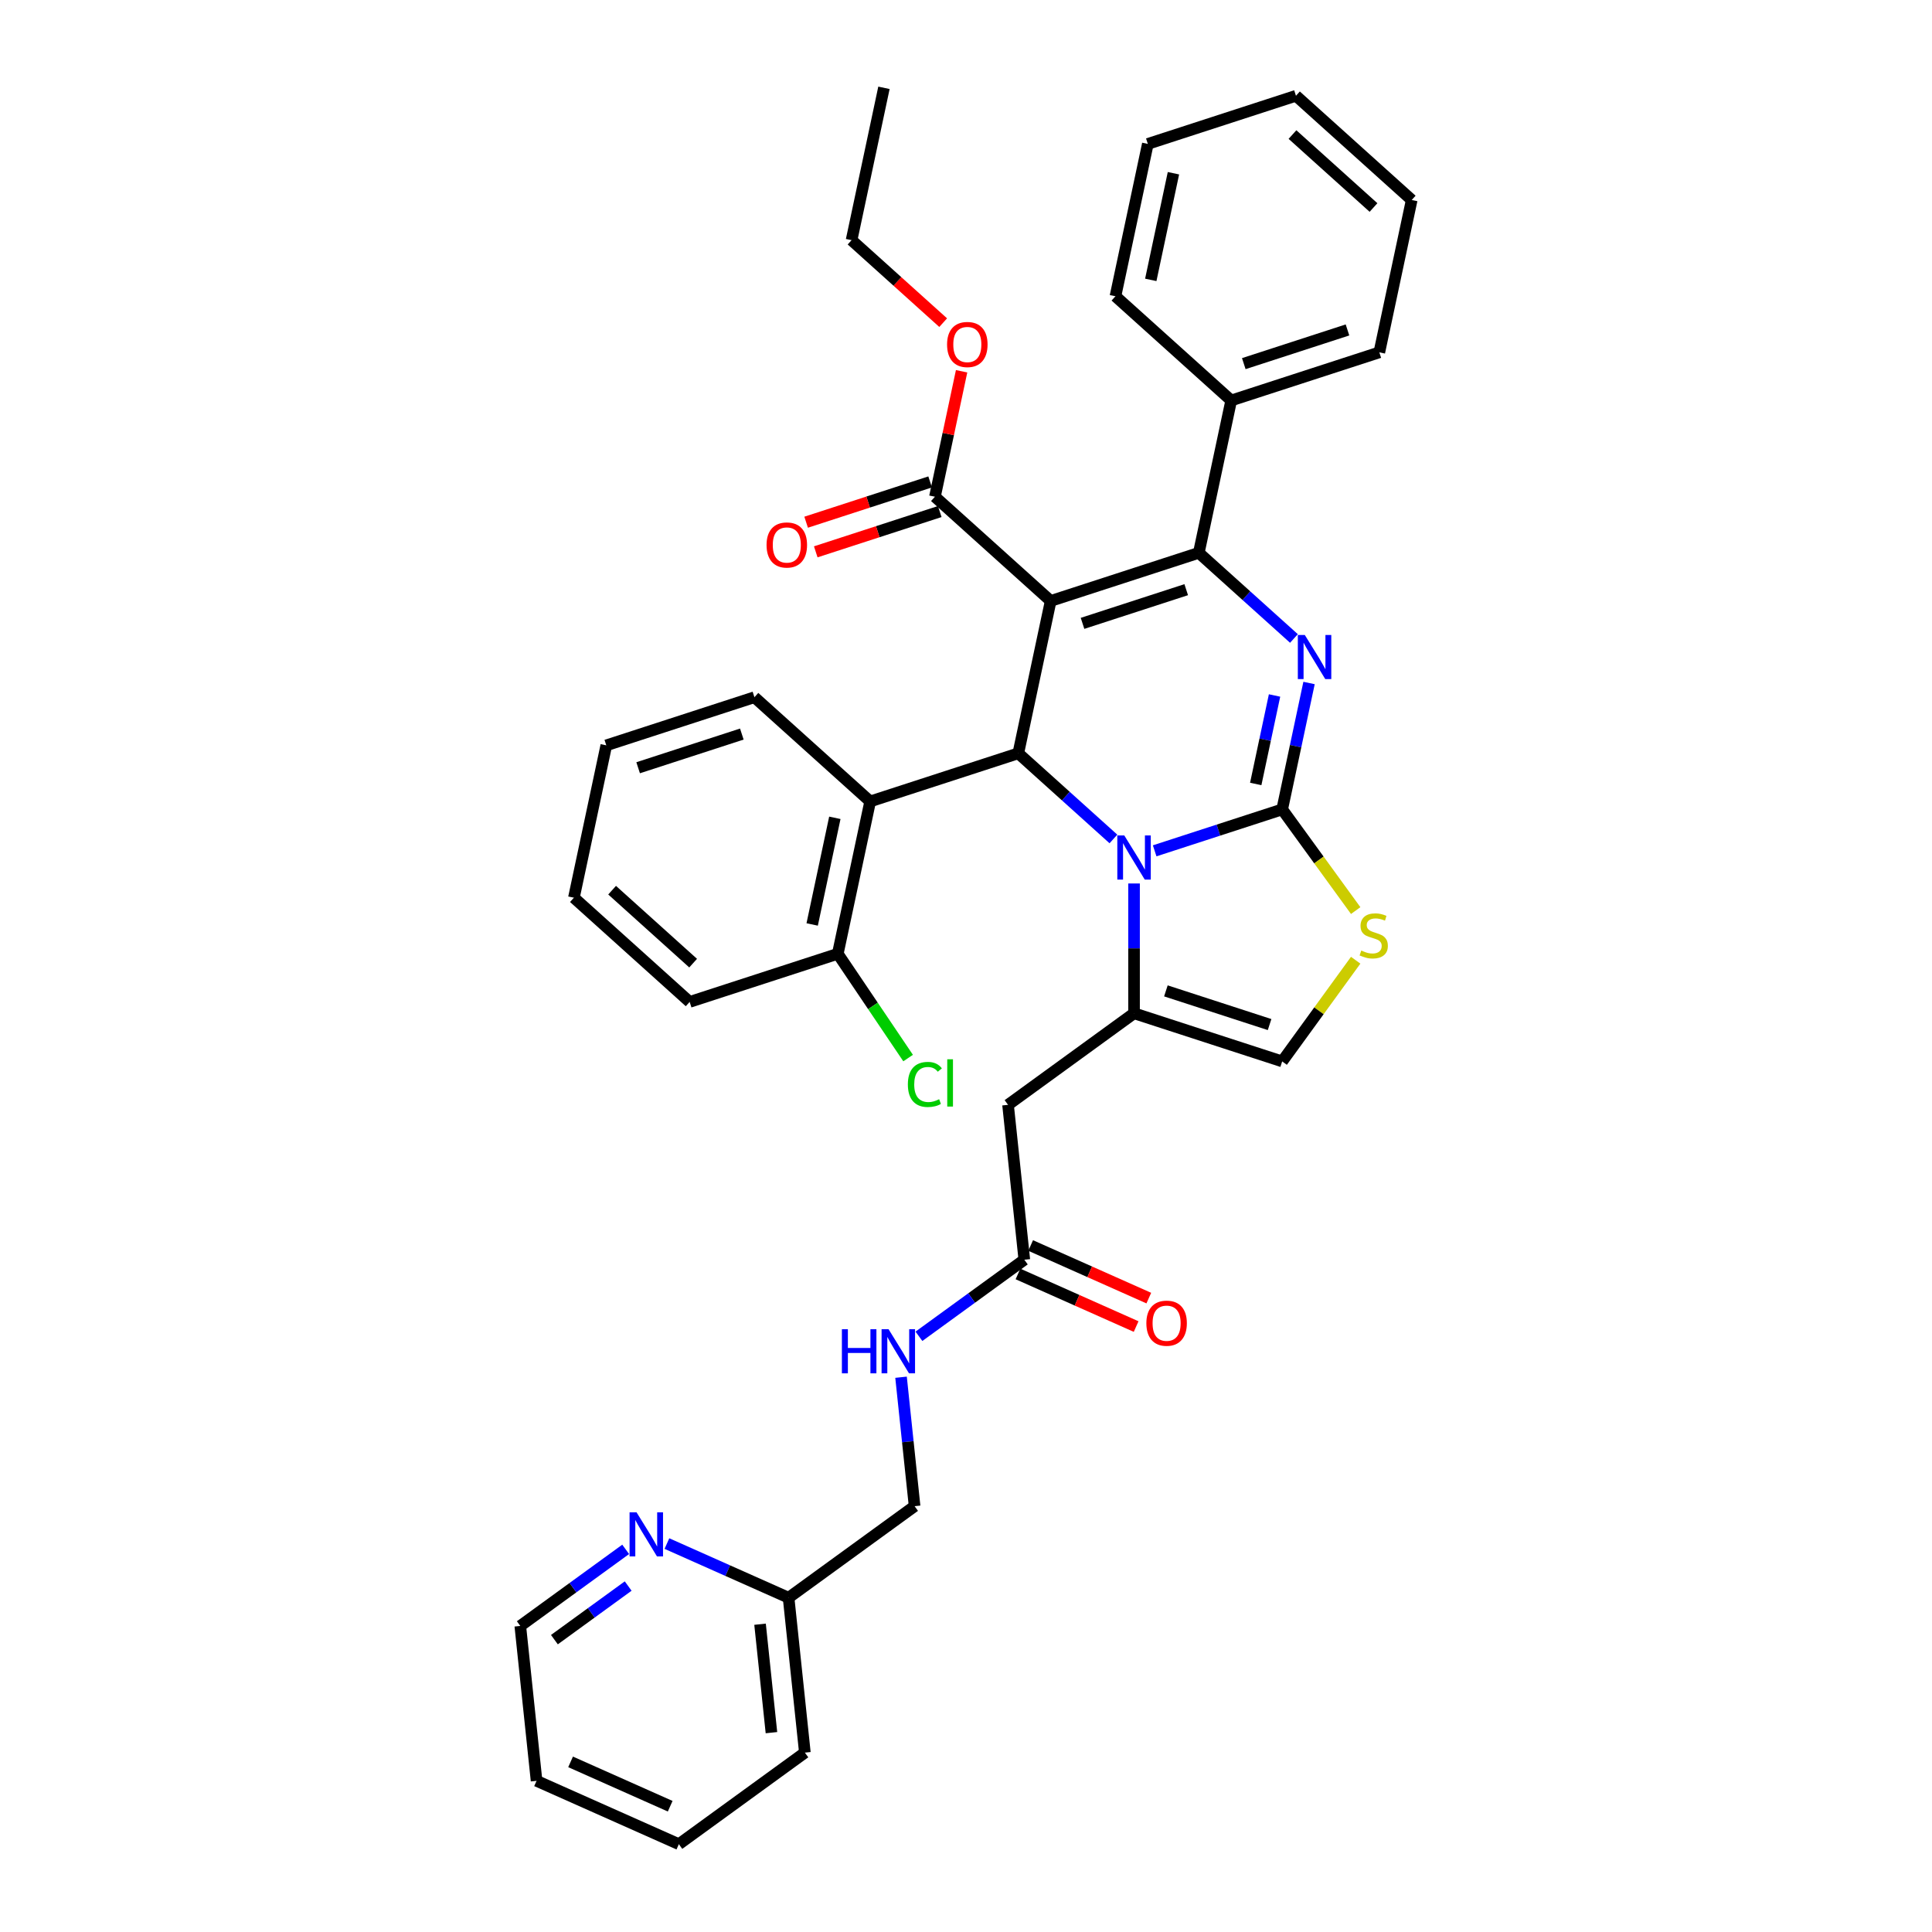 <?xml version='1.0' encoding='iso-8859-1'?>
<svg version='1.1' baseProfile='full'
              xmlns='http://www.w3.org/2000/svg'
                      xmlns:rdkit='http://www.rdkit.org/xml'
                      xmlns:xlink='http://www.w3.org/1999/xlink'
                  xml:space='preserve'
width='1000px' height='1000px' viewBox='0 0 1000 1000'>
<!-- END OF HEADER -->
<rect style='opacity:1.0;fill:#FFFFFF;stroke:none' width='1000' height='1000' x='0' y='0'> </rect>
<path class='bond-0' d='M 351.376,954.545 L 277.728,921.755' style='fill:none;fill-rule:evenodd;stroke:#000000;stroke-width:6px;stroke-linecap:butt;stroke-linejoin:miter;stroke-opacity:1' />
<path class='bond-0' d='M 346.887,934.897 L 295.334,911.944' style='fill:none;fill-rule:evenodd;stroke:#000000;stroke-width:6px;stroke-linecap:butt;stroke-linejoin:miter;stroke-opacity:1' />
<path class='bond-1' d='M 351.376,954.545 L 416.598,907.159' style='fill:none;fill-rule:evenodd;stroke:#000000;stroke-width:6px;stroke-linecap:butt;stroke-linejoin:miter;stroke-opacity:1' />
<path class='bond-2' d='M 530.186,652.035 L 502.913,671.85' style='fill:none;fill-rule:evenodd;stroke:#000000;stroke-width:6px;stroke-linecap:butt;stroke-linejoin:miter;stroke-opacity:1' />
<path class='bond-2' d='M 502.913,671.85 L 475.639,691.666' style='fill:none;fill-rule:evenodd;stroke:#0000FF;stroke-width:6px;stroke-linecap:butt;stroke-linejoin:miter;stroke-opacity:1' />
<path class='bond-3' d='M 526.907,659.4 L 557.484,673.013' style='fill:none;fill-rule:evenodd;stroke:#000000;stroke-width:6px;stroke-linecap:butt;stroke-linejoin:miter;stroke-opacity:1' />
<path class='bond-3' d='M 557.484,673.013 L 588.06,686.627' style='fill:none;fill-rule:evenodd;stroke:#FF0000;stroke-width:6px;stroke-linecap:butt;stroke-linejoin:miter;stroke-opacity:1' />
<path class='bond-3' d='M 533.465,644.67 L 564.042,658.284' style='fill:none;fill-rule:evenodd;stroke:#000000;stroke-width:6px;stroke-linecap:butt;stroke-linejoin:miter;stroke-opacity:1' />
<path class='bond-3' d='M 564.042,658.284 L 594.618,671.897' style='fill:none;fill-rule:evenodd;stroke:#FF0000;stroke-width:6px;stroke-linecap:butt;stroke-linejoin:miter;stroke-opacity:1' />
<path class='bond-4' d='M 530.186,652.035 L 521.76,571.859' style='fill:none;fill-rule:evenodd;stroke:#000000;stroke-width:6px;stroke-linecap:butt;stroke-linejoin:miter;stroke-opacity:1' />
<path class='bond-5' d='M 466.377,712.852 L 469.884,746.225' style='fill:none;fill-rule:evenodd;stroke:#0000FF;stroke-width:6px;stroke-linecap:butt;stroke-linejoin:miter;stroke-opacity:1' />
<path class='bond-5' d='M 469.884,746.225 L 473.392,779.597' style='fill:none;fill-rule:evenodd;stroke:#000000;stroke-width:6px;stroke-linecap:butt;stroke-linejoin:miter;stroke-opacity:1' />
<path class='bond-6' d='M 277.728,921.755 L 269.301,841.579' style='fill:none;fill-rule:evenodd;stroke:#000000;stroke-width:6px;stroke-linecap:butt;stroke-linejoin:miter;stroke-opacity:1' />
<path class='bond-7' d='M 677.56,353.517 L 670.606,386.23' style='fill:none;fill-rule:evenodd;stroke:#0000FF;stroke-width:6px;stroke-linecap:butt;stroke-linejoin:miter;stroke-opacity:1' />
<path class='bond-7' d='M 670.606,386.23 L 663.653,418.943' style='fill:none;fill-rule:evenodd;stroke:#000000;stroke-width:6px;stroke-linecap:butt;stroke-linejoin:miter;stroke-opacity:1' />
<path class='bond-7' d='M 659.702,359.979 L 654.835,382.878' style='fill:none;fill-rule:evenodd;stroke:#0000FF;stroke-width:6px;stroke-linecap:butt;stroke-linejoin:miter;stroke-opacity:1' />
<path class='bond-7' d='M 654.835,382.878 L 649.968,405.776' style='fill:none;fill-rule:evenodd;stroke:#000000;stroke-width:6px;stroke-linecap:butt;stroke-linejoin:miter;stroke-opacity:1' />
<path class='bond-8' d='M 669.741,330.476 L 645.122,308.309' style='fill:none;fill-rule:evenodd;stroke:#0000FF;stroke-width:6px;stroke-linecap:butt;stroke-linejoin:miter;stroke-opacity:1' />
<path class='bond-8' d='M 645.122,308.309 L 620.504,286.142' style='fill:none;fill-rule:evenodd;stroke:#000000;stroke-width:6px;stroke-linecap:butt;stroke-linejoin:miter;stroke-opacity:1' />
<path class='bond-9' d='M 527.07,389.911 L 551.688,412.077' style='fill:none;fill-rule:evenodd;stroke:#000000;stroke-width:6px;stroke-linecap:butt;stroke-linejoin:miter;stroke-opacity:1' />
<path class='bond-9' d='M 551.688,412.077 L 576.307,434.244' style='fill:none;fill-rule:evenodd;stroke:#0000FF;stroke-width:6px;stroke-linecap:butt;stroke-linejoin:miter;stroke-opacity:1' />
<path class='bond-10' d='M 527.07,389.911 L 543.831,311.055' style='fill:none;fill-rule:evenodd;stroke:#000000;stroke-width:6px;stroke-linecap:butt;stroke-linejoin:miter;stroke-opacity:1' />
<path class='bond-11' d='M 527.07,389.911 L 450.398,414.823' style='fill:none;fill-rule:evenodd;stroke:#000000;stroke-width:6px;stroke-linecap:butt;stroke-linejoin:miter;stroke-opacity:1' />
<path class='bond-12' d='M 543.831,311.055 L 483.921,257.111' style='fill:none;fill-rule:evenodd;stroke:#000000;stroke-width:6px;stroke-linecap:butt;stroke-linejoin:miter;stroke-opacity:1' />
<path class='bond-13' d='M 543.831,311.055 L 620.504,286.142' style='fill:none;fill-rule:evenodd;stroke:#000000;stroke-width:6px;stroke-linecap:butt;stroke-linejoin:miter;stroke-opacity:1' />
<path class='bond-13' d='M 560.315,322.652 L 613.985,305.214' style='fill:none;fill-rule:evenodd;stroke:#000000;stroke-width:6px;stroke-linecap:butt;stroke-linejoin:miter;stroke-opacity:1' />
<path class='bond-14' d='M 620.504,286.142 L 637.265,207.286' style='fill:none;fill-rule:evenodd;stroke:#000000;stroke-width:6px;stroke-linecap:butt;stroke-linejoin:miter;stroke-opacity:1' />
<path class='bond-15' d='M 597.655,440.387 L 630.654,429.665' style='fill:none;fill-rule:evenodd;stroke:#0000FF;stroke-width:6px;stroke-linecap:butt;stroke-linejoin:miter;stroke-opacity:1' />
<path class='bond-15' d='M 630.654,429.665 L 663.653,418.943' style='fill:none;fill-rule:evenodd;stroke:#000000;stroke-width:6px;stroke-linecap:butt;stroke-linejoin:miter;stroke-opacity:1' />
<path class='bond-16' d='M 586.981,457.286 L 586.981,490.879' style='fill:none;fill-rule:evenodd;stroke:#0000FF;stroke-width:6px;stroke-linecap:butt;stroke-linejoin:miter;stroke-opacity:1' />
<path class='bond-16' d='M 586.981,490.879 L 586.981,524.473' style='fill:none;fill-rule:evenodd;stroke:#000000;stroke-width:6px;stroke-linecap:butt;stroke-linejoin:miter;stroke-opacity:1' />
<path class='bond-17' d='M 663.653,418.943 L 682.678,445.128' style='fill:none;fill-rule:evenodd;stroke:#000000;stroke-width:6px;stroke-linecap:butt;stroke-linejoin:miter;stroke-opacity:1' />
<path class='bond-17' d='M 682.678,445.128 L 701.703,471.314' style='fill:none;fill-rule:evenodd;stroke:#CCCC00;stroke-width:6px;stroke-linecap:butt;stroke-linejoin:miter;stroke-opacity:1' />
<path class='bond-18' d='M 701.703,497.013 L 682.678,523.199' style='fill:none;fill-rule:evenodd;stroke:#CCCC00;stroke-width:6px;stroke-linecap:butt;stroke-linejoin:miter;stroke-opacity:1' />
<path class='bond-18' d='M 682.678,523.199 L 663.653,549.385' style='fill:none;fill-rule:evenodd;stroke:#000000;stroke-width:6px;stroke-linecap:butt;stroke-linejoin:miter;stroke-opacity:1' />
<path class='bond-19' d='M 663.653,549.385 L 586.981,524.473' style='fill:none;fill-rule:evenodd;stroke:#000000;stroke-width:6px;stroke-linecap:butt;stroke-linejoin:miter;stroke-opacity:1' />
<path class='bond-19' d='M 657.135,530.314 L 603.464,512.875' style='fill:none;fill-rule:evenodd;stroke:#000000;stroke-width:6px;stroke-linecap:butt;stroke-linejoin:miter;stroke-opacity:1' />
<path class='bond-20' d='M 586.981,524.473 L 521.76,571.859' style='fill:none;fill-rule:evenodd;stroke:#000000;stroke-width:6px;stroke-linecap:butt;stroke-linejoin:miter;stroke-opacity:1' />
<path class='bond-21' d='M 450.398,414.823 L 433.636,493.679' style='fill:none;fill-rule:evenodd;stroke:#000000;stroke-width:6px;stroke-linecap:butt;stroke-linejoin:miter;stroke-opacity:1' />
<path class='bond-21' d='M 432.112,423.299 L 420.379,478.499' style='fill:none;fill-rule:evenodd;stroke:#000000;stroke-width:6px;stroke-linecap:butt;stroke-linejoin:miter;stroke-opacity:1' />
<path class='bond-22' d='M 450.398,414.823 L 390.487,360.879' style='fill:none;fill-rule:evenodd;stroke:#000000;stroke-width:6px;stroke-linecap:butt;stroke-linejoin:miter;stroke-opacity:1' />
<path class='bond-23' d='M 483.921,257.111 L 490.823,224.64' style='fill:none;fill-rule:evenodd;stroke:#000000;stroke-width:6px;stroke-linecap:butt;stroke-linejoin:miter;stroke-opacity:1' />
<path class='bond-23' d='M 490.823,224.64 L 497.724,192.169' style='fill:none;fill-rule:evenodd;stroke:#FF0000;stroke-width:6px;stroke-linecap:butt;stroke-linejoin:miter;stroke-opacity:1' />
<path class='bond-24' d='M 481.429,249.444 L 449.341,259.87' style='fill:none;fill-rule:evenodd;stroke:#000000;stroke-width:6px;stroke-linecap:butt;stroke-linejoin:miter;stroke-opacity:1' />
<path class='bond-24' d='M 449.341,259.87 L 417.253,270.296' style='fill:none;fill-rule:evenodd;stroke:#FF0000;stroke-width:6px;stroke-linecap:butt;stroke-linejoin:miter;stroke-opacity:1' />
<path class='bond-24' d='M 486.412,264.778 L 454.324,275.204' style='fill:none;fill-rule:evenodd;stroke:#000000;stroke-width:6px;stroke-linecap:butt;stroke-linejoin:miter;stroke-opacity:1' />
<path class='bond-24' d='M 454.324,275.204 L 422.235,285.63' style='fill:none;fill-rule:evenodd;stroke:#FF0000;stroke-width:6px;stroke-linecap:butt;stroke-linejoin:miter;stroke-opacity:1' />
<path class='bond-25' d='M 488.186,167.003 L 464.479,145.657' style='fill:none;fill-rule:evenodd;stroke:#FF0000;stroke-width:6px;stroke-linecap:butt;stroke-linejoin:miter;stroke-opacity:1' />
<path class='bond-25' d='M 464.479,145.657 L 440.771,124.311' style='fill:none;fill-rule:evenodd;stroke:#000000;stroke-width:6px;stroke-linecap:butt;stroke-linejoin:miter;stroke-opacity:1' />
<path class='bond-26' d='M 433.636,493.679 L 451.836,520.665' style='fill:none;fill-rule:evenodd;stroke:#000000;stroke-width:6px;stroke-linecap:butt;stroke-linejoin:miter;stroke-opacity:1' />
<path class='bond-26' d='M 451.836,520.665 L 470.036,547.65' style='fill:none;fill-rule:evenodd;stroke:#00CC00;stroke-width:6px;stroke-linecap:butt;stroke-linejoin:miter;stroke-opacity:1' />
<path class='bond-27' d='M 433.636,493.679 L 356.964,518.592' style='fill:none;fill-rule:evenodd;stroke:#000000;stroke-width:6px;stroke-linecap:butt;stroke-linejoin:miter;stroke-opacity:1' />
<path class='bond-28' d='M 637.265,207.286 L 713.937,182.374' style='fill:none;fill-rule:evenodd;stroke:#000000;stroke-width:6px;stroke-linecap:butt;stroke-linejoin:miter;stroke-opacity:1' />
<path class='bond-28' d='M 643.783,188.215 L 697.454,170.776' style='fill:none;fill-rule:evenodd;stroke:#000000;stroke-width:6px;stroke-linecap:butt;stroke-linejoin:miter;stroke-opacity:1' />
<path class='bond-29' d='M 637.265,207.286 L 577.354,153.342' style='fill:none;fill-rule:evenodd;stroke:#000000;stroke-width:6px;stroke-linecap:butt;stroke-linejoin:miter;stroke-opacity:1' />
<path class='bond-30' d='M 713.937,182.374 L 730.699,103.518' style='fill:none;fill-rule:evenodd;stroke:#000000;stroke-width:6px;stroke-linecap:butt;stroke-linejoin:miter;stroke-opacity:1' />
<path class='bond-31' d='M 730.699,103.518 L 670.788,49.574' style='fill:none;fill-rule:evenodd;stroke:#000000;stroke-width:6px;stroke-linecap:butt;stroke-linejoin:miter;stroke-opacity:1' />
<path class='bond-31' d='M 710.923,107.408 L 668.986,69.648' style='fill:none;fill-rule:evenodd;stroke:#000000;stroke-width:6px;stroke-linecap:butt;stroke-linejoin:miter;stroke-opacity:1' />
<path class='bond-32' d='M 670.788,49.574 L 594.116,74.486' style='fill:none;fill-rule:evenodd;stroke:#000000;stroke-width:6px;stroke-linecap:butt;stroke-linejoin:miter;stroke-opacity:1' />
<path class='bond-33' d='M 594.116,74.486 L 577.354,153.342' style='fill:none;fill-rule:evenodd;stroke:#000000;stroke-width:6px;stroke-linecap:butt;stroke-linejoin:miter;stroke-opacity:1' />
<path class='bond-33' d='M 607.373,89.667 L 595.64,144.866' style='fill:none;fill-rule:evenodd;stroke:#000000;stroke-width:6px;stroke-linecap:butt;stroke-linejoin:miter;stroke-opacity:1' />
<path class='bond-34' d='M 440.771,124.311 L 457.533,45.455' style='fill:none;fill-rule:evenodd;stroke:#000000;stroke-width:6px;stroke-linecap:butt;stroke-linejoin:miter;stroke-opacity:1' />
<path class='bond-35' d='M 390.487,360.879 L 313.815,385.792' style='fill:none;fill-rule:evenodd;stroke:#000000;stroke-width:6px;stroke-linecap:butt;stroke-linejoin:miter;stroke-opacity:1' />
<path class='bond-35' d='M 383.969,379.951 L 330.298,397.389' style='fill:none;fill-rule:evenodd;stroke:#000000;stroke-width:6px;stroke-linecap:butt;stroke-linejoin:miter;stroke-opacity:1' />
<path class='bond-36' d='M 356.964,518.592 L 297.054,464.648' style='fill:none;fill-rule:evenodd;stroke:#000000;stroke-width:6px;stroke-linecap:butt;stroke-linejoin:miter;stroke-opacity:1' />
<path class='bond-36' d='M 358.766,498.518 L 316.829,460.757' style='fill:none;fill-rule:evenodd;stroke:#000000;stroke-width:6px;stroke-linecap:butt;stroke-linejoin:miter;stroke-opacity:1' />
<path class='bond-37' d='M 313.815,385.792 L 297.054,464.648' style='fill:none;fill-rule:evenodd;stroke:#000000;stroke-width:6px;stroke-linecap:butt;stroke-linejoin:miter;stroke-opacity:1' />
<path class='bond-38' d='M 269.301,841.579 L 296.575,821.763' style='fill:none;fill-rule:evenodd;stroke:#000000;stroke-width:6px;stroke-linecap:butt;stroke-linejoin:miter;stroke-opacity:1' />
<path class='bond-38' d='M 296.575,821.763 L 323.849,801.948' style='fill:none;fill-rule:evenodd;stroke:#0000FF;stroke-width:6px;stroke-linecap:butt;stroke-linejoin:miter;stroke-opacity:1' />
<path class='bond-38' d='M 286.961,848.679 L 306.052,834.808' style='fill:none;fill-rule:evenodd;stroke:#000000;stroke-width:6px;stroke-linecap:butt;stroke-linejoin:miter;stroke-opacity:1' />
<path class='bond-38' d='M 306.052,834.808 L 325.144,820.937' style='fill:none;fill-rule:evenodd;stroke:#0000FF;stroke-width:6px;stroke-linecap:butt;stroke-linejoin:miter;stroke-opacity:1' />
<path class='bond-39' d='M 345.196,798.945 L 376.684,812.964' style='fill:none;fill-rule:evenodd;stroke:#0000FF;stroke-width:6px;stroke-linecap:butt;stroke-linejoin:miter;stroke-opacity:1' />
<path class='bond-39' d='M 376.684,812.964 L 408.171,826.983' style='fill:none;fill-rule:evenodd;stroke:#000000;stroke-width:6px;stroke-linecap:butt;stroke-linejoin:miter;stroke-opacity:1' />
<path class='bond-40' d='M 408.171,826.983 L 416.598,907.159' style='fill:none;fill-rule:evenodd;stroke:#000000;stroke-width:6px;stroke-linecap:butt;stroke-linejoin:miter;stroke-opacity:1' />
<path class='bond-40' d='M 393.4,840.695 L 399.298,896.818' style='fill:none;fill-rule:evenodd;stroke:#000000;stroke-width:6px;stroke-linecap:butt;stroke-linejoin:miter;stroke-opacity:1' />
<path class='bond-41' d='M 408.171,826.983 L 473.392,779.597' style='fill:none;fill-rule:evenodd;stroke:#000000;stroke-width:6px;stroke-linecap:butt;stroke-linejoin:miter;stroke-opacity:1' />
<path  class='atom-2' d='M 435.765 688.005
L 438.861 688.005
L 438.861 697.712
L 450.535 697.712
L 450.535 688.005
L 453.63 688.005
L 453.63 710.836
L 450.535 710.836
L 450.535 700.292
L 438.861 700.292
L 438.861 710.836
L 435.765 710.836
L 435.765 688.005
' fill='#0000FF'/>
<path  class='atom-2' d='M 459.918 688.005
L 467.4 700.098
Q 468.142 701.291, 469.335 703.452
Q 470.528 705.612, 470.592 705.741
L 470.592 688.005
L 473.624 688.005
L 473.624 710.836
L 470.496 710.836
L 462.466 697.615
Q 461.531 696.067, 460.531 694.294
Q 459.564 692.52, 459.274 691.972
L 459.274 710.836
L 456.307 710.836
L 456.307 688.005
L 459.918 688.005
' fill='#0000FF'/>
<path  class='atom-3' d='M 593.354 684.89
Q 593.354 679.408, 596.063 676.344
Q 598.772 673.281, 603.835 673.281
Q 608.897 673.281, 611.606 676.344
Q 614.315 679.408, 614.315 684.89
Q 614.315 690.436, 611.574 693.596
Q 608.833 696.724, 603.835 696.724
Q 598.804 696.724, 596.063 693.596
Q 593.354 690.468, 593.354 684.89
M 603.835 694.145
Q 607.317 694.145, 609.188 691.823
Q 611.09 689.469, 611.09 684.89
Q 611.09 680.407, 609.188 678.15
Q 607.317 675.86, 603.835 675.86
Q 600.352 675.86, 598.449 678.118
Q 596.579 680.375, 596.579 684.89
Q 596.579 689.501, 598.449 691.823
Q 600.352 694.145, 603.835 694.145
' fill='#FF0000'/>
<path  class='atom-5' d='M 675.368 328.671
L 682.849 340.764
Q 683.591 341.957, 684.784 344.117
Q 685.977 346.278, 686.041 346.407
L 686.041 328.671
L 689.073 328.671
L 689.073 351.502
L 685.945 351.502
L 677.915 338.28
Q 676.98 336.733, 675.98 334.959
Q 675.013 333.185, 674.723 332.637
L 674.723 351.502
L 671.756 351.502
L 671.756 328.671
L 675.368 328.671
' fill='#0000FF'/>
<path  class='atom-9' d='M 581.934 432.439
L 589.415 444.532
Q 590.157 445.725, 591.35 447.886
Q 592.543 450.046, 592.608 450.175
L 592.608 432.439
L 595.639 432.439
L 595.639 455.27
L 592.511 455.27
L 584.482 442.049
Q 583.546 440.501, 582.547 438.728
Q 581.579 436.954, 581.289 436.406
L 581.289 455.27
L 578.322 455.27
L 578.322 432.439
L 581.934 432.439
' fill='#0000FF'/>
<path  class='atom-11' d='M 704.59 492
Q 704.847 492.097, 705.912 492.548
Q 706.976 492.999, 708.137 493.29
Q 709.33 493.548, 710.491 493.548
Q 712.651 493.548, 713.909 492.516
Q 715.167 491.452, 715.167 489.614
Q 715.167 488.356, 714.522 487.582
Q 713.909 486.808, 712.942 486.389
Q 711.974 485.97, 710.362 485.486
Q 708.33 484.873, 707.105 484.293
Q 705.912 483.712, 705.041 482.487
Q 704.203 481.261, 704.203 479.198
Q 704.203 476.328, 706.137 474.554
Q 708.104 472.78, 711.974 472.78
Q 714.618 472.78, 717.617 474.038
L 716.876 476.521
Q 714.135 475.393, 712.071 475.393
Q 709.846 475.393, 708.62 476.328
Q 707.395 477.231, 707.427 478.811
Q 707.427 480.036, 708.04 480.778
Q 708.685 481.519, 709.588 481.939
Q 710.523 482.358, 712.071 482.842
Q 714.135 483.487, 715.36 484.131
Q 716.585 484.776, 717.456 486.099
Q 718.359 487.388, 718.359 489.614
Q 718.359 492.774, 716.231 494.483
Q 714.135 496.16, 710.62 496.16
Q 708.588 496.16, 707.04 495.708
Q 705.525 495.289, 703.719 494.547
L 704.59 492
' fill='#CCCC00'/>
<path  class='atom-17' d='M 490.202 178.319
Q 490.202 172.837, 492.91 169.774
Q 495.619 166.71, 500.682 166.71
Q 505.745 166.71, 508.454 169.774
Q 511.162 172.837, 511.162 178.319
Q 511.162 183.866, 508.421 187.026
Q 505.68 190.154, 500.682 190.154
Q 495.651 190.154, 492.91 187.026
Q 490.202 183.898, 490.202 178.319
M 500.682 187.574
Q 504.165 187.574, 506.035 185.252
Q 507.938 182.898, 507.938 178.319
Q 507.938 173.837, 506.035 171.579
Q 504.165 169.29, 500.682 169.29
Q 497.199 169.29, 495.297 171.547
Q 493.426 173.805, 493.426 178.319
Q 493.426 182.93, 495.297 185.252
Q 497.199 187.574, 500.682 187.574
' fill='#FF0000'/>
<path  class='atom-18' d='M 396.768 282.088
Q 396.768 276.606, 399.477 273.542
Q 402.186 270.479, 407.248 270.479
Q 412.311 270.479, 415.02 273.542
Q 417.729 276.606, 417.729 282.088
Q 417.729 287.634, 414.988 290.794
Q 412.247 293.922, 407.248 293.922
Q 402.218 293.922, 399.477 290.794
Q 396.768 287.666, 396.768 282.088
M 407.248 291.343
Q 410.731 291.343, 412.602 289.021
Q 414.504 286.667, 414.504 282.088
Q 414.504 277.605, 412.602 275.348
Q 410.731 273.058, 407.248 273.058
Q 403.766 273.058, 401.863 275.316
Q 399.993 277.573, 399.993 282.088
Q 399.993 286.699, 401.863 289.021
Q 403.766 291.343, 407.248 291.343
' fill='#FF0000'/>
<path  class='atom-20' d='M 469.91 561.307
Q 469.91 555.632, 472.555 552.665
Q 475.231 549.666, 480.294 549.666
Q 485.002 549.666, 487.517 552.987
L 485.389 554.729
Q 483.551 552.31, 480.294 552.31
Q 476.843 552.31, 475.005 554.632
Q 473.2 556.922, 473.2 561.307
Q 473.2 565.822, 475.07 568.144
Q 476.972 570.465, 480.649 570.465
Q 483.164 570.465, 486.098 568.95
L 487.001 571.368
Q 485.808 572.142, 484.002 572.594
Q 482.196 573.045, 480.197 573.045
Q 475.231 573.045, 472.555 570.014
Q 469.91 566.983, 469.91 561.307
' fill='#00CC00'/>
<path  class='atom-20' d='M 490.291 548.279
L 493.257 548.279
L 493.257 572.755
L 490.291 572.755
L 490.291 548.279
' fill='#00CC00'/>
<path  class='atom-34' d='M 329.476 782.777
L 336.957 794.87
Q 337.699 796.063, 338.892 798.224
Q 340.085 800.384, 340.15 800.513
L 340.15 782.777
L 343.181 782.777
L 343.181 805.608
L 340.053 805.608
L 332.024 792.387
Q 331.088 790.839, 330.089 789.066
Q 329.121 787.292, 328.831 786.744
L 328.831 805.608
L 325.864 805.608
L 325.864 782.777
L 329.476 782.777
' fill='#0000FF'/>
</svg>
